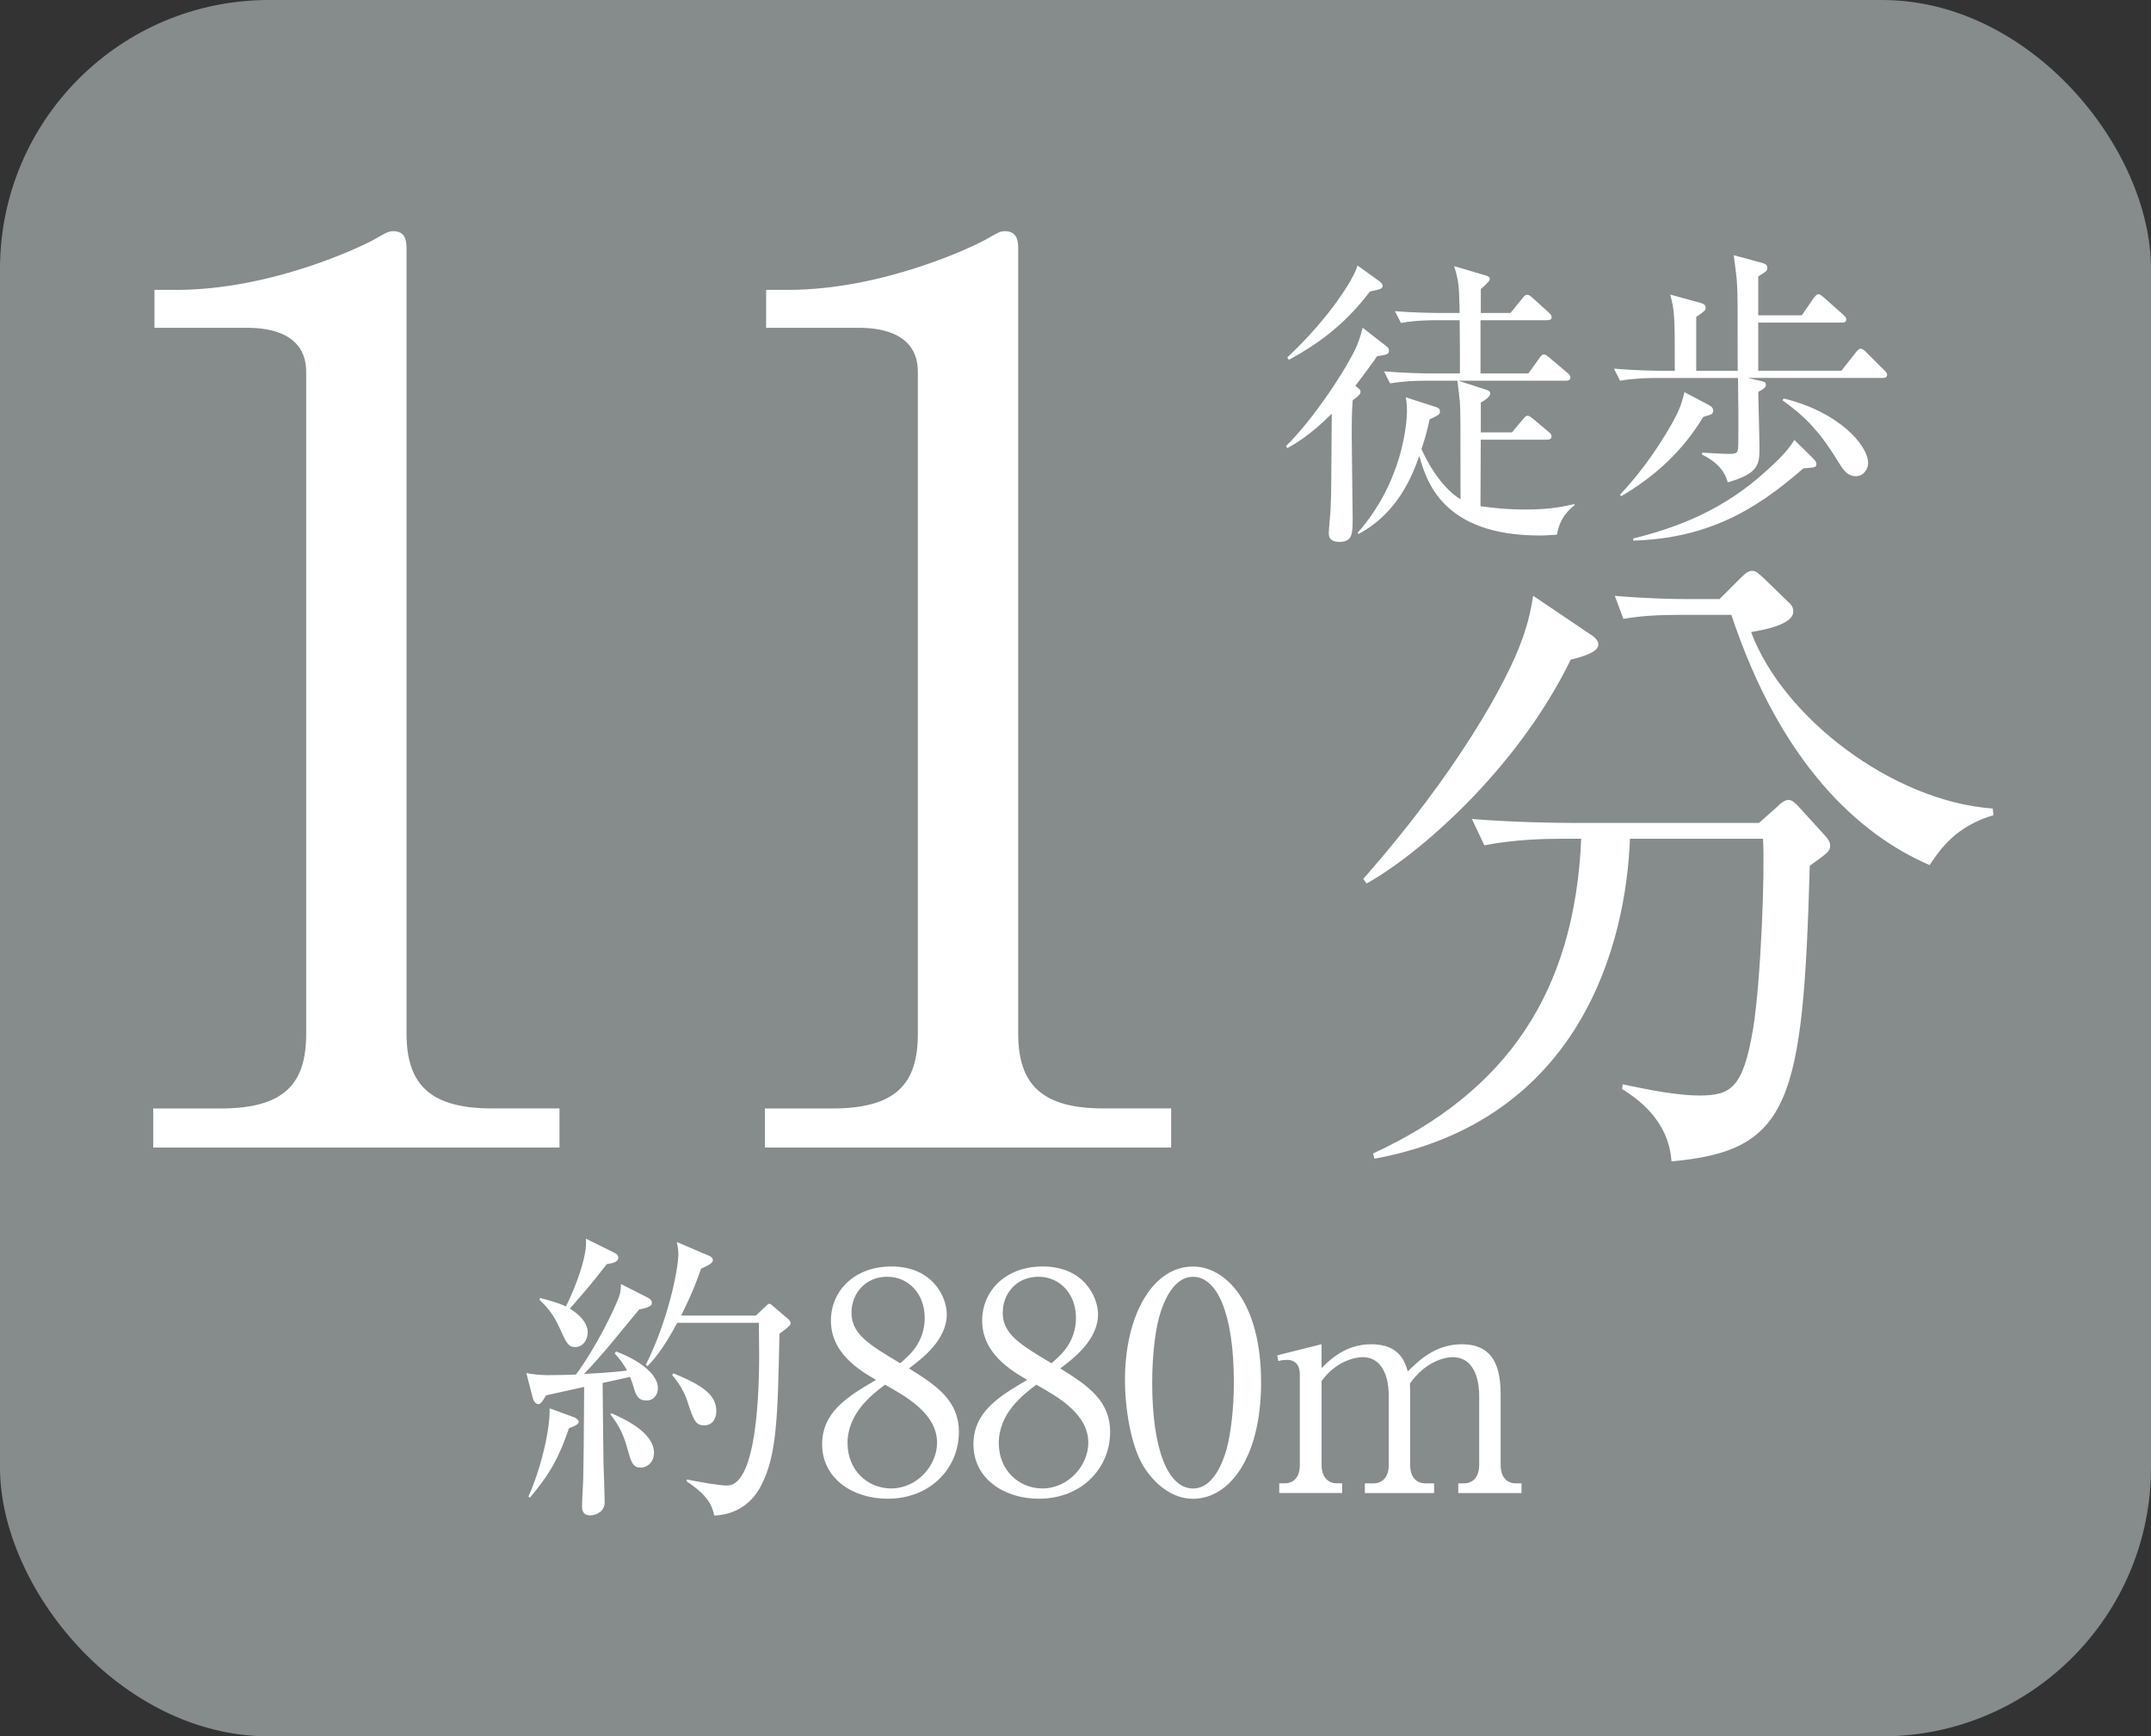<?xml version="1.0" encoding="UTF-8"?><svg id="_レイヤー_2" xmlns="http://www.w3.org/2000/svg" viewBox="0 0 45.354 36.617"><rect x="0" y="0" width="45.354" height="36.617" fill="#333333" stroke="none"/><defs><style>.cls-1{fill:#868b8c;}.cls-1,.cls-2{stroke-width:0px;}.cls-2{fill:#fff;}</style></defs><g id="_写真"><rect class="cls-1" width="45.354" height="36.617" rx="5.669" ry="5.669"/><path class="cls-2" d="m3.231,23.376h1.419c1.342,0,1.806-.517,1.806-1.574V7.843c0-.801-.748-.93-1.238-.93h-1.961v-.8h.464c1.987,0,3.896-.903,4.206-1.083.181-.104.258-.155.361-.155.232,0,.284.155.284.361v16.565c0,1.109.542,1.574,1.806,1.574h1.419v.825H3.231v-.825Z"/><path class="cls-2" d="m16.128,23.376h1.419c1.342,0,1.806-.517,1.806-1.574V7.843c0-.801-.748-.93-1.238-.93h-1.961v-.8h.464c1.987,0,3.896-.903,4.206-1.083.181-.104.258-.155.361-.155.232,0,.284.155.284.361v16.565c0,1.109.542,1.574,1.806,1.574h1.419v.825h-8.566v-.825Z"/><path class="cls-2" d="m33.119,13.911c-1.153,2.36-3.25,4.138-4.305,4.721l-.069-.097c1.944-2.208,3.041-4.151,3.36-5.082.125-.348.18-.625.222-.889l1.194.806c.069.041.181.125.181.222,0,.167-.361.264-.583.319Zm5.04,4.347c-.139,4.998-.417,6.012-2.916,6.234-.056-.875-.736-1.333-1.042-1.527l.014-.098c.583.125,1.18.236,1.611.236.667,0,.93-.153,1.139-1.416.167-1.028.25-3.347.208-3.999h-2.805c-.083,2.18-1.014,5.942-5.388,6.748l-.028-.111c2.819-1.305,4.249-3.401,4.388-6.637h-.403c-.347,0-1.014.014-1.639.139l-.264-.556c.861.069,1.708.083,2.125.083h3.93l.375-.333c.083-.083.167-.152.25-.152.07,0,.139.069.195.125l.555.61c.069.069.125.153.125.223,0,.125-.042.152-.431.431Zm2.527-.015c-1.486-.639-3.138-2.138-4.18-5.276h-1.111c-.694,0-.972.056-1.166.083l-.181-.485c.625.056,1.236.069,1.514.069h.694l.444-.444c.125-.125.181-.152.25-.152.083,0,.139.069.236.152l.514.5c.083.069.111.125.111.208,0,.277-.639.389-.889.431.666,1.791,2.971,3.568,5.096,3.722l.014.139c-.777.235-1.097.68-1.347,1.055Z"/><path class="cls-2" d="m13.662,27.366c.051.025.083.063.083.114,0,.058-.07.096-.268.135-.083.102-.261.312-.536.65-.242.293-.453.529-.625.708.032,0,.567-.025.906-.07-.026-.045-.102-.191-.262-.363l.032-.039c.498.191.88.479.88.772,0,.121-.07.261-.242.261-.153,0-.217-.076-.274-.293-.006-.02-.032-.108-.07-.204l-.58.128c0,.273.019,1.581.019,1.702.006.128.025.702.025.816,0,.166-.146.274-.306.274-.134,0-.172-.083-.172-.191,0-.102.026-.522.026-.612.006-.204.013-.829.019-1.906-.402.089-.721.159-.804.178-.038.064-.102.186-.16.186-.063,0-.102-.077-.115-.115l-.14-.542c.108.025.293.045.453.045.198,0,.491-.007.593-.013.434-.587.823-1.397.912-1.652.025-.063.038-.179.038-.255l.568.287Zm-2.52,4.196c.274-.618.459-1.429.447-1.862l.523.191c.044.02.089.058.089.09,0,.044-.039.076-.204.14-.204.594-.389.95-.823,1.461l-.032-.02Zm.243-4.19c.178.045.389.103.548.179.179-.357.459-1.052.421-1.429l.606.3c.051.025.077.064.077.096,0,.096-.096.115-.243.141-.299.383-.344.439-.778.938.185.115.376.287.376.504,0,.146-.096.306-.262.306-.146,0-.185-.076-.325-.389-.147-.332-.293-.472-.427-.605l.006-.039Zm1.505,2.431c.262.114.899.401.899.835,0,.204-.146.312-.28.312-.172,0-.204-.127-.287-.421-.089-.331-.21-.517-.351-.701l.019-.025Zm3.049-2.061l.191-.179c.032-.031.07-.07.089-.07.025,0,.07.039.089.058l.306.262c.032.025.057.063.057.096,0,.045-.121.134-.236.217-.038,1.767-.051,2.558-.389,3.208-.236.453-.638.619-.988.625-.051-.3-.249-.497-.581-.721l.006-.038c.293.058.683.128.848.128.645,0,.676-2.105.676-2.762,0-.108-.006-.562-.006-.67h-1.722c-.312.593-.529.81-.625.912l-.038-.025c.472-.938.688-2.016.688-2.348,0-.063-.019-.185-.032-.242l.689.294c.032.013.07.044.07.089,0,.063-.095.108-.249.179-.07.204-.185.522-.421.988h1.575Zm-1.741,1.219c.606.248.906.452.906.797,0,.153-.077.3-.255.3-.166,0-.217-.07-.357-.511-.051-.165-.172-.382-.319-.548l.025-.038Z"/><path class="cls-2" d="m20.218,30.203c0,.74-.581,1.403-1.505,1.403-.727,0-1.378-.421-1.378-1.148,0-.688.549-1.014,1.136-1.358-.338-.197-.951-.555-.951-1.25,0-.631.498-1.142,1.276-1.142.874,0,1.167.65,1.167,1.008,0,.542-.523.938-.797,1.142.6.37,1.053.688,1.053,1.346Zm-2.347.236c0,.562.421.95.918.95.555,0,.969-.491.969-.963,0-.606-.631-.963-1.097-1.225-.287.217-.791.605-.791,1.237Zm1.626-2.653c0-.484-.326-.861-.791-.861-.453,0-.752.345-.752.759,0,.447.363.67,1.027,1.065.185-.159.517-.434.517-.963Z"/><path class="cls-2" d="m23.407,30.203c0,.74-.581,1.403-1.505,1.403-.727,0-1.377-.421-1.377-1.148,0-.688.548-1.014,1.135-1.358-.338-.197-.951-.555-.951-1.25,0-.631.498-1.142,1.276-1.142.874,0,1.167.65,1.167,1.008,0,.542-.523.938-.797,1.142.6.37,1.053.688,1.053,1.346Zm-2.347.236c0,.562.421.95.918.95.555,0,.969-.491.969-.963,0-.606-.631-.963-1.097-1.225-.287.217-.791.605-.791,1.237Zm1.626-2.653c0-.484-.325-.861-.791-.861-.453,0-.752.345-.752.759,0,.447.363.67,1.027,1.065.185-.159.517-.434.517-.963Z"/><path class="cls-2" d="m25.155,31.607c-.44,0-.81-.306-1.046-.688-.268-.44-.389-1.225-.389-1.818,0-1.358.58-2.392,1.435-2.392.657,0,1.435.708,1.435,2.449,0,1.562-.657,2.449-1.435,2.449Zm-.714-3.833c-.089.318-.147.854-.147,1.384,0,1.423.338,2.232.861,2.232.44,0,.638-.587.708-.829.089-.325.153-.867.153-1.403,0-1.454-.351-2.232-.861-2.232-.453,0-.651.625-.714.849Z"/><path class="cls-2" d="m27.865,28.348v.504c.172-.173.504-.504,1.052-.504.6,0,.714.389.766.573.217-.21.567-.573,1.142-.573.561,0,.816.338.816,1.046v1.505c0,.242.127.383.319.383h.121v.204h-1.333v-.204h.115c.223,0,.326-.172.326-.383v-1.467c0-.179-.032-.811-.562-.811-.179,0-.581.103-.899.556,0,.051.006.102.006.217v1.505c0,.268.147.383.319.383h.185v.204h-1.46v-.204h.185c.172,0,.319-.121.319-.383v-1.467c0-.134-.013-.811-.555-.811-.153,0-.561.083-.861.504v1.773c0,.268.153.383.319.383h.115v.204h-1.327v-.204h.115c.191,0,.319-.134.319-.383v-1.92c0-.197-.108-.3-.261-.3-.07,0-.134.007-.191.025l-.025-.121.938-.235Z"/><path class="cls-2" d="m27.118,9.406c.612-.606,1.314-1.696,1.492-2.117.051-.128.077-.204.122-.377l.517.402c.025.019.038.051.038.083,0,.089-.102.089-.249.114-.102.146-.23.325-.459.625.077.064.108.083.108.128,0,.038-.025.076-.166.179-.02.274-.02.522-.02.721,0,.274.02,1.505.02,1.754,0,.331,0,.51-.281.51-.115,0-.223-.038-.223-.179,0-.082.038-.446.038-.517.019-.389.013-.555.025-2.009-.459.466-.81.657-.938.728l-.025-.045Zm.025-1.869c.893-.835,1.41-1.671,1.48-1.938l.478.344c.013.014.051.045.051.077,0,.07-.025.076-.268.128-.555.739-1.167,1.147-1.709,1.441l-.032-.052Zm5.083.338l.229-.318c.051-.076.077-.083.096-.083.039,0,.064.025.121.07l.376.318c.038.032.064.058.064.096,0,.064-.051.07-.096.07h-2.271l.593.191c.039.013.083.032.083.077,0,.082-.153.172-.198.19v.632h.657l.229-.274c.051-.058.063-.076.102-.076.032,0,.051.013.121.07l.319.268c.032.025.064.051.064.096,0,.058-.051.07-.096.07h-1.397c0,.089-.006,1.371-.006,1.403.147.019.491.07.95.07.587,0,.88-.083,1.027-.115l.007.025c-.103.083-.313.255-.37.619-.102.006-.21.019-.364.019-2.054,0-2.392-1.154-2.539-1.678-.159.44-.459,1.206-1.282,1.646l-.019-.026c.944-1.064,1.04-2.302,1.04-2.57,0-.146-.013-.223-.025-.287l.65.211c.038.013.07.032.07.089,0,.032-.013.052-.032.07-.025.02-.159.083-.185.096-.064.3-.115.453-.172.625.281.625.625.944.823,1.059,0-1.677,0-1.785-.013-2.047-.006-.076-.045-.389-.051-.453h-.669c-.16,0-.466.007-.753.058l-.127-.255c.44.038.893.044.982.044h.619c0-.376,0-.777-.006-1.122h-.491c-.115,0-.44,0-.746.058l-.128-.249c.396.032.791.038.982.038h.383c-.013-.612-.019-.663-.115-.988l.663.197c.051.013.089.032.089.077,0,.044-.16.185-.191.21v.504h.625l.249-.306c.038-.045.057-.077.102-.077.044,0,.063.02.115.064l.338.306c.032.032.064.058.064.103,0,.057-.058.063-.096.063h-1.403v1.122h1.008Z"/><path class="cls-2" d="m39.695,7.97h-2.844l.223.052c.134.031.159.031.159.089,0,.051-.019.077-.159.153,0,.179.025.982.025,1.142,0,.383,0,.574-.67.766-.07-.269-.261-.446-.542-.587v-.038c.083,0,.453.025.529.025.23,0,.23-.007.236-.236.006-.3,0-1.026-.006-1.365h-1.735c-.16,0-.466.007-.753.058l-.127-.255c.434.038.887.045.982.045h.3c0-1.129,0-1.25-.096-1.607l.625.172c.096.025.121.051.121.108,0,.051-.019.07-.198.191v1.136h.874c0-1.436,0-1.595-.013-1.812-.006-.141-.025-.287-.07-.625l.587.159c.07.02.121.038.121.108,0,.045,0,.07-.191.179v.822h.918l.249-.363c.025-.031.064-.083.102-.083.032,0,.077.038.115.07l.408.363c.039.039.064.058.064.096,0,.064-.051.07-.096.07h-1.76v1.015h1.754l.3-.383c.038-.051.076-.083.102-.083.032,0,.077.032.115.07l.383.383c.045.044.063.069.063.096,0,.063-.051.069-.096.069Zm-3.623.772c-.025.013-.102.031-.16.051-.427.714-1.021,1.257-1.729,1.671l-.025-.032c.683-.721,1.148-1.568,1.237-1.779.051-.114.083-.229.122-.383l.497.262c.058.032.109.058.109.134,0,.032-.02.064-.051.077Zm1.952,1.135c-1.021.894-2.028,1.474-3.584,1.524l-.006-.044c.95-.236,1.92-.606,2.832-1.448.21-.191.434-.402.567-.632l.389.383c.051.051.077.083.077.121,0,.077-.025.077-.274.096Zm1.109.166c-.185,0-.274-.141-.395-.338-.402-.657-.727-.957-1.154-1.263l.025-.038c1.142.273,1.78.976,1.78,1.364,0,.134-.103.274-.256.274Z"/></g></svg>